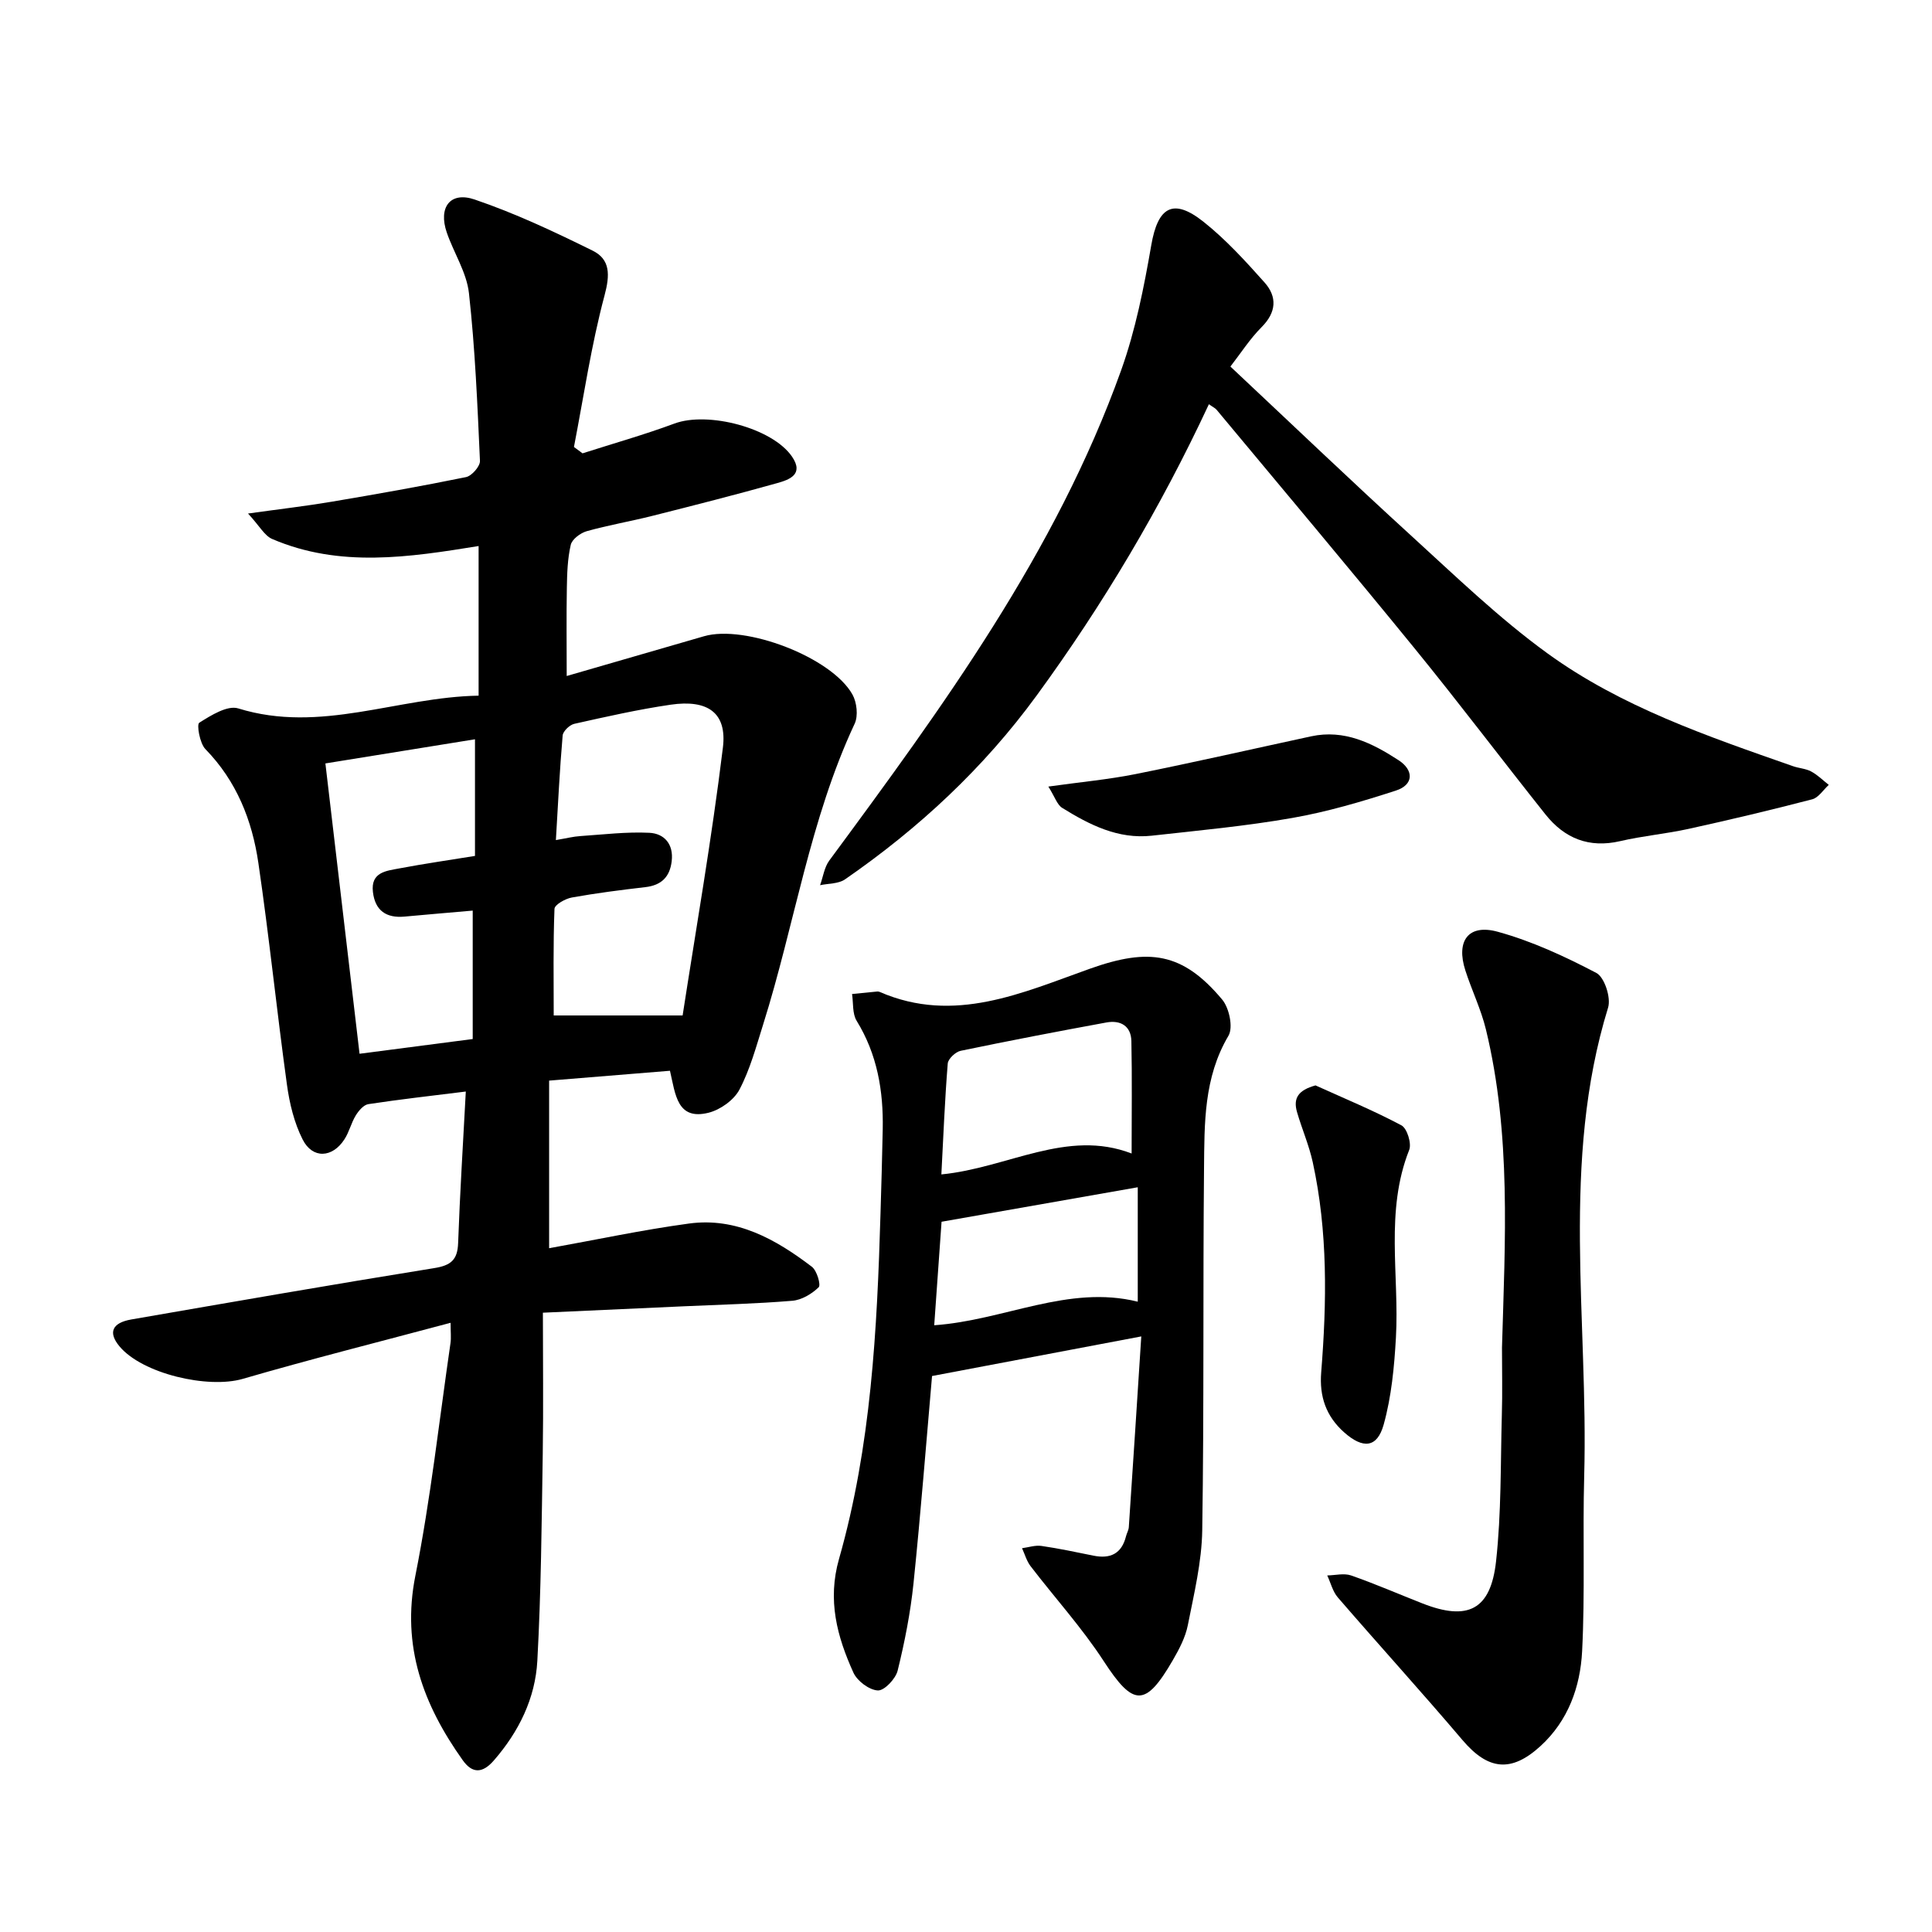 <svg enable-background="new 0 0 400 400" viewBox="0 0 400 400" xmlns="http://www.w3.org/2000/svg"><path d="m99.09 144.03c0-10.71 0-20.63 0-30.98-14.34 2.32-28.76 4.55-42.74-1.46-1.59-.68-2.61-2.69-5-5.27 6.72-.94 12.03-1.55 17.29-2.44 9.3-1.57 18.6-3.21 27.84-5.1 1.19-.24 2.94-2.24 2.89-3.36-.52-11.59-1-23.2-2.28-34.73-.48-4.3-3.14-8.33-4.59-12.55-1.78-5.18.68-8.56 5.75-6.84 8.39 2.85 16.48 6.66 24.44 10.59 3.69 1.82 3.61 5.03 2.47 9.29-2.75 10.28-4.3 20.89-6.33 31.36.59.44 1.19.88 1.78 1.32 6.35-2.04 12.78-3.85 19.03-6.17 6.93-2.57 20.27.9 24.34 6.85 2.53 3.7-.59 4.79-3.1 5.49-8.59 2.41-17.23 4.61-25.88 6.79-4.49 1.13-9.08 1.91-13.53 3.16-1.3.37-3.03 1.66-3.3 2.82-.67 2.88-.76 5.92-.81 8.91-.11 5.92-.03 11.84-.03 18.25 9.45-2.74 18.94-5.48 28.42-8.23 8.53-2.48 26.43 4.35 30.74 12.06.91 1.63 1.22 4.41.46 6.04-9.3 19.87-12.43 41.59-18.95 62.28-1.44 4.57-2.7 9.29-4.91 13.49-1.14 2.16-3.96 4.17-6.39 4.78-6.54 1.63-6.85-3.81-7.99-8.69-8.21.67-16.38 1.33-25.02 2.04v34.7c9.59-1.72 19.23-3.79 28.97-5.11 9.81-1.33 17.95 3.25 25.43 8.95 1.04.79 1.9 3.76 1.41 4.24-1.42 1.38-3.52 2.64-5.46 2.8-7.44.62-14.92.8-22.38 1.14-9.27.42-18.53.85-29.26 1.33 0 9.81.12 19.53-.03 29.24-.23 14.28-.34 28.57-1.12 42.82-.42 7.77-3.82 14.69-9.01 20.65-2.34 2.69-4.45 2.74-6.44-.06-8.15-11.46-12.72-23.56-9.8-38.21 3.16-15.9 4.93-32.08 7.27-48.15.16-1.1.02-2.24.02-4.2-14.7 3.93-28.94 7.51-43.03 11.61-7.19 2.09-20.78-1.05-25.52-6.73-2.38-2.85-1.57-4.87 2.45-5.57 20.89-3.62 41.77-7.26 62.7-10.63 3.43-.55 4.84-1.67 4.96-5.19.37-10.25 1.01-20.48 1.59-31.37-7.14.89-13.68 1.62-20.18 2.61-.98.15-2.01 1.37-2.61 2.35-.94 1.54-1.35 3.41-2.33 4.92-2.49 3.88-6.61 4.11-8.66.05-1.75-3.45-2.72-7.47-3.25-11.34-2.11-15.29-3.68-30.66-5.92-45.93-1.29-8.8-4.5-16.93-10.96-23.55-1.18-1.21-1.84-5.11-1.28-5.46 2.42-1.53 5.84-3.67 8.08-2.97 17.02 5.28 32.98-2.36 49.76-2.64zm42.24 66.21c2.71-17.58 6.02-36.46 8.34-55.47.88-7.21-3.15-9.99-10.82-8.87-6.7.98-13.33 2.48-19.95 3.96-.97.22-2.33 1.52-2.41 2.42-.61 7.04-.95 14.11-1.4 21.65 2.18-.37 3.62-.74 5.07-.83 4.76-.32 9.53-.91 14.27-.68 3.09.15 5.05 2.33 4.64 5.86-.38 3.27-2.12 5-5.44 5.39-5.1.59-10.19 1.24-15.24 2.15-1.35.24-3.56 1.49-3.59 2.35-.29 7.35-.16 14.71-.16 22.07zm-43.46-21.71c-4.58.4-9.34.8-14.11 1.24-3.79.35-6.1-1.24-6.55-5.09-.49-4.15 2.81-4.38 5.49-4.89 5.16-.98 10.36-1.72 15.64-2.58 0-8.2 0-16.02 0-24.15-10.57 1.71-20.64 3.33-30.97 5 2.38 20.27 4.72 40.11 7.07 60.11 7.93-1.03 15.3-1.99 23.43-3.05 0-8.75 0-17.32 0-26.59z"/><path d="m236.29 276.69c-14.8 2.8-28.57 5.4-43.32 8.2-1.19 13.59-2.33 28.28-3.84 42.94-.63 6.07-1.82 12.12-3.28 18.05-.42 1.7-2.75 4.17-4.1 4.11-1.79-.09-4.27-1.95-5.06-3.69-3.38-7.46-5.42-14.98-2.98-23.54 6.65-23.34 7.88-47.43 8.59-71.54.17-5.81.35-11.62.46-17.43.15-7.94-1.13-15.5-5.4-22.44-.91-1.48-.67-3.68-.95-5.55 1.75-.17 3.51-.35 5.26-.52.16-.01.34.04.49.1 15.43 6.7 29.54.14 43.56-4.84 12.12-4.3 19.1-3.41 27.32 6.41 1.46 1.74 2.31 5.78 1.3 7.49-5.14 8.68-4.97 18.17-5.06 27.59-.24 24.93.02 49.87-.37 74.8-.1 6.56-1.7 13.14-2.98 19.63-.5 2.54-1.8 5-3.12 7.28-5.68 9.81-8.19 9.56-14.29.19-4.5-6.92-10.12-13.1-15.15-19.67-.82-1.07-1.19-2.47-1.77-3.72 1.35-.18 2.74-.66 4.03-.47 3.6.52 7.18 1.29 10.75 2.01 3.49.71 5.85-.39 6.75-4.02.16-.64.54-1.25.58-1.9.88-13.06 1.72-26.12 2.58-39.47zm-2-37.87c0-8.12.11-15.7-.05-23.28-.07-3.13-2.25-4.38-5.16-3.85-10.08 1.85-20.15 3.78-30.19 5.87-1.06.22-2.59 1.66-2.67 2.63-.61 7.58-.91 15.17-1.32 22.96 13.74-1.33 25.98-9.49 39.39-4.33zm-40.87 35.56c14.54-1.02 27.76-8.44 42.14-4.88 0-8.04 0-15.87 0-23.69-13.71 2.41-26.96 4.74-40.62 7.14-.47 6.57-.97 13.66-1.52 21.43z"/><path d="m250.29 83.69c-10.04 21.52-21.89 41.44-35.64 60.28-11.01 15.08-24.43 27.54-39.71 38.1-1.35.93-3.42.83-5.15 1.2.62-1.72.87-3.7 1.91-5.11 23.48-31.83 46.88-63.74 60.4-101.44 2.99-8.34 4.74-17.2 6.26-25.97 1.36-7.88 4.49-9.84 10.78-4.86 4.64 3.68 8.71 8.15 12.67 12.59 2.65 2.98 2.46 6.18-.62 9.26-2.42 2.43-4.3 5.39-6.45 8.15 12.69 11.9 24.91 23.59 37.4 34.99 9.19 8.38 18.2 17.1 28.23 24.38 15.28 11.09 33.14 17.17 50.82 23.36 1.24.44 2.66.5 3.8 1.11 1.33.71 2.43 1.83 3.64 2.77-1.14 1.03-2.12 2.65-3.44 2.99-8.49 2.21-17.02 4.24-25.59 6.12-4.68 1.03-9.5 1.45-14.17 2.54-6.44 1.49-11.5-.57-15.44-5.51-9.1-11.43-17.9-23.1-27.13-34.42-13.52-16.59-27.31-32.96-41-49.41-.3-.34-.78-.55-1.57-1.12z"/><path d="m310.97 279.02c.63-22.05 1.94-44.18-3.33-65.9-1.01-4.16-2.93-8.09-4.25-12.19-1.98-6.11.6-9.7 6.7-8.02 7.07 1.94 13.9 5.11 20.42 8.53 1.68.88 3.06 5.13 2.43 7.17-9.85 31.94-4.06 64.64-4.95 96.99-.33 12.09.19 24.22-.43 36.29-.38 7.35-2.87 14.35-8.6 19.6-6.1 5.59-10.9 4.98-16.18-1.24-8.46-9.96-17.26-19.63-25.8-29.52-1.06-1.23-1.47-3.02-2.19-4.55 1.66-.03 3.47-.51 4.94 0 4.99 1.74 9.85 3.86 14.77 5.79 9.37 3.68 14.13 1.38 15.24-8.7 1.11-10.03.92-20.2 1.2-30.32.14-4.64.03-9.29.03-13.93z"/><path d="m272.36 224.72c5.96 2.7 12.02 5.2 17.79 8.27 1.17.62 2.14 3.75 1.61 5.09-5.04 12.72-2.02 25.91-2.75 38.87-.34 6.03-.92 12.19-2.53 17.98-1.36 4.9-4.32 5.05-8.17 1.64-3.79-3.36-5.17-7.47-4.77-12.44 1.16-14.57 1.39-29.13-1.75-43.51-.77-3.53-2.25-6.9-3.26-10.39-.82-2.86.25-4.52 3.83-5.51z"/><path d="m217.05 162.85c6.7-.94 12.42-1.46 18.03-2.58 12.16-2.44 24.25-5.2 36.37-7.82 6.89-1.49 12.68 1.41 18.12 4.95 3.14 2.04 3.19 5.07-.59 6.29-7.03 2.28-14.18 4.39-21.44 5.66-9.61 1.69-19.37 2.59-29.08 3.67-6.96.77-12.89-2.25-18.55-5.76-1.05-.66-1.51-2.26-2.86-4.41z"/></svg>